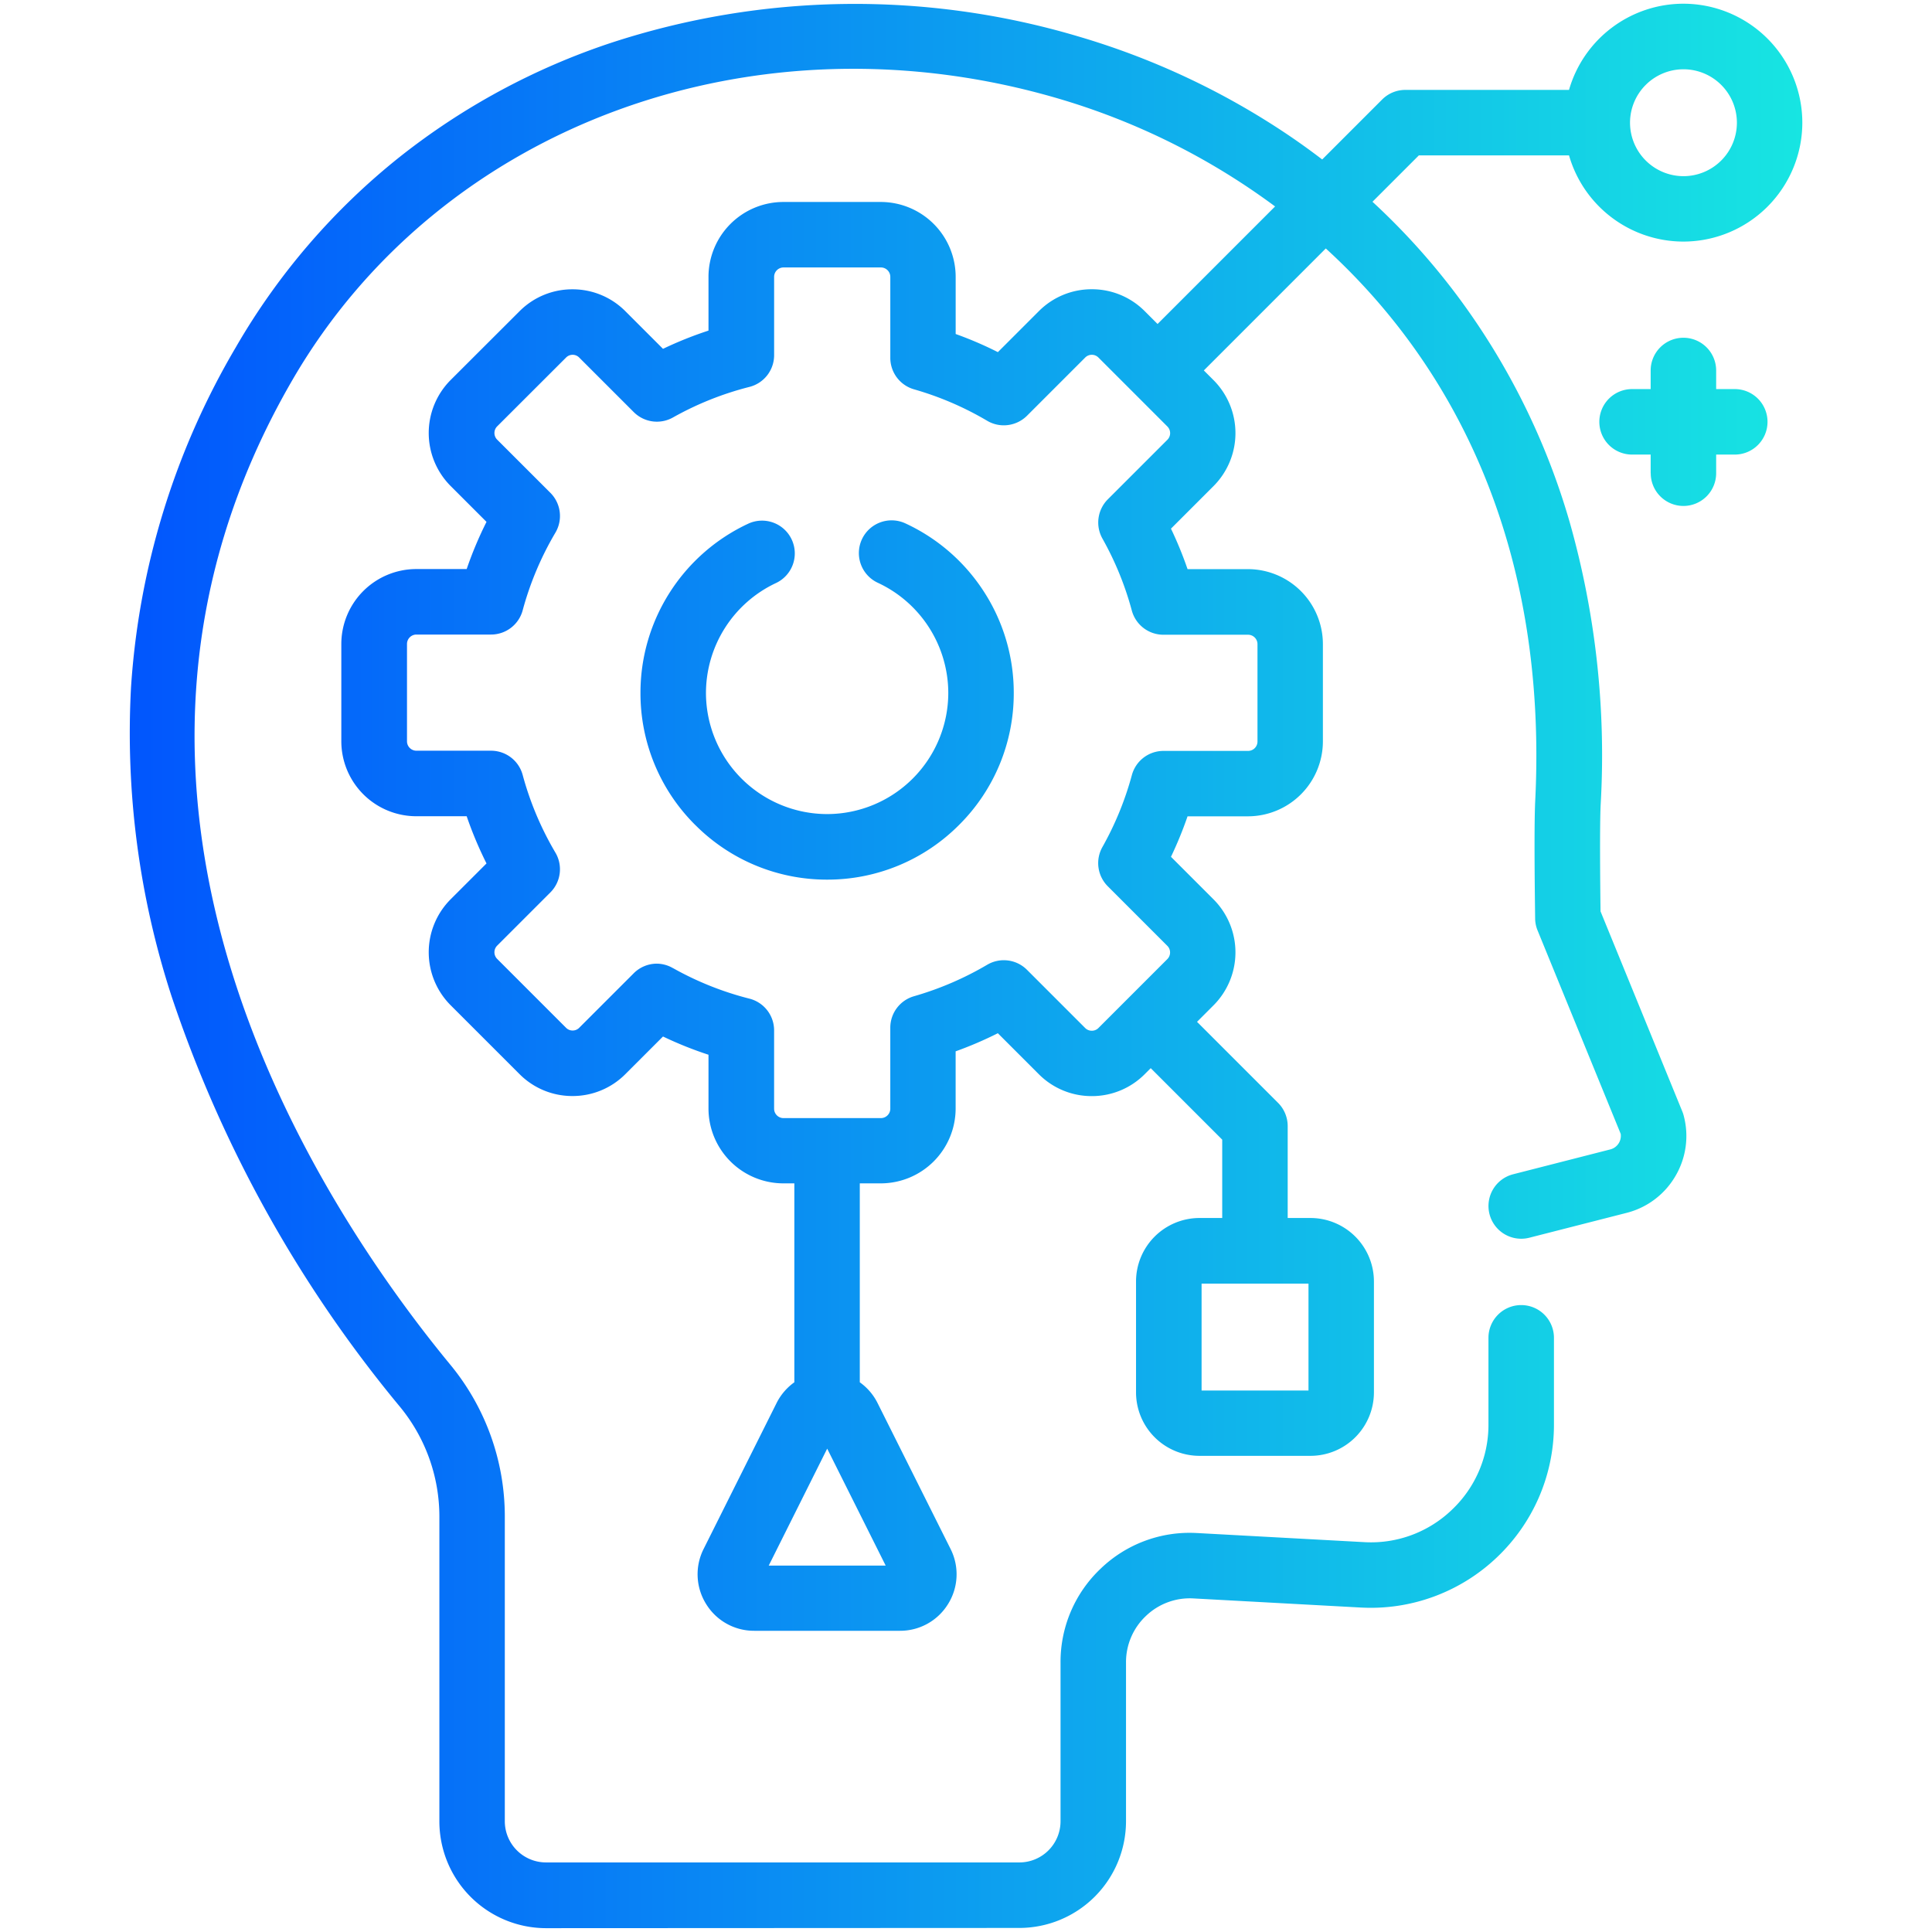 <svg xmlns="http://www.w3.org/2000/svg" xmlns:xlink="http://www.w3.org/1999/xlink" width="118" height="118" viewBox="0 0 118 118">
  <defs>
    <linearGradient id="linear-gradient" y1="0.5" x2="1" y2="0.5" gradientUnits="objectBoundingBox">
      <stop offset="0" stop-color="#004eff"/>
      <stop offset="1" stop-color="#18e9e1"/>
    </linearGradient>
  </defs>
  <g id="Intent_understanding" data-name="Intent understanding" transform="translate(0.225 1.001)">
    <rect id="Rectangle_23555" data-name="Rectangle 23555" width="118" height="118" transform="translate(-0.225 -1.001)" fill="rgba(255,255,255,0)"/>
    <g id="Group_77851" data-name="Group 77851" transform="translate(-31.44 -6.267)">
      <path id="Union_162" data-name="Union 162" d="M-7568.347-10019.2a6.523,6.523,0,0,1-6.516-6.516v-18.613a10.563,10.563,0,0,0-2.4-6.706,77.991,77.991,0,0,1-13.965-25.106,51.922,51.922,0,0,1-2.47-18.824,46.889,46.889,0,0,1,6.417-20.816,41.183,41.183,0,0,1,10.006-11.609,42.2,42.2,0,0,1,12.838-6.94,47.84,47.84,0,0,1,28.609-.407,46.261,46.261,0,0,1,12.784,6q1.077.727,2.1,1.511l3.663-3.663a2,2,0,0,1,1.412-.586h10a7.277,7.277,0,0,1,6.986-5.264,7.271,7.271,0,0,1,7.264,7.264,7.273,7.273,0,0,1-7.264,7.264,7.279,7.279,0,0,1-6.986-5.264h-9.172l-2.832,2.832a42.283,42.283,0,0,1,5.251,5.836,43.154,43.154,0,0,1,6.788,13.711,52.2,52.2,0,0,1,1.9,17.241c-.071,1.412-.025,5.32-.01,6.552l5,12.234a1.763,1.763,0,0,1,.082.252,4.815,4.815,0,0,1-.514,3.692,4.824,4.824,0,0,1-2.979,2.238l-5.938,1.517a2,2,0,0,1-2.432-1.442,2,2,0,0,1,1.44-2.433l5.94-1.519a.859.859,0,0,0,.524-.395.857.857,0,0,0,.109-.555l-5.079-12.429a1.966,1.966,0,0,1-.147-.725c0-.219-.084-5.381.005-7.187.763-15.423-4.867-26.5-12.791-33.736l-7.449,7.45.593.593a4.58,4.58,0,0,1,0,6.47l-2.6,2.6a23.433,23.433,0,0,1,1.013,2.473h3.689a4.584,4.584,0,0,1,4.577,4.575v5.945a4.583,4.583,0,0,1-4.577,4.577h-3.689a23.433,23.433,0,0,1-1.013,2.473l2.6,2.6a4.58,4.58,0,0,1,0,6.47l-1.008,1.009,4.952,4.952a2.009,2.009,0,0,1,.585,1.414v5.615h1.392a3.881,3.881,0,0,1,3.875,3.875v6.78a3.879,3.879,0,0,1-3.875,3.872h-6.78a3.879,3.879,0,0,1-3.875-3.872v-6.78a3.88,3.88,0,0,1,3.875-3.875h1.389v-4.785l-4.366-4.366-.366.366a4.548,4.548,0,0,1-3.236,1.341,4.548,4.548,0,0,1-3.236-1.341l-2.5-2.5a23.185,23.185,0,0,1-2.578,1.106v3.49a4.578,4.578,0,0,1-4.574,4.574h-1.28v12.149a3.445,3.445,0,0,1,1.091,1.279l4.453,8.9a3.433,3.433,0,0,1-.15,3.36,3.433,3.433,0,0,1-2.941,1.639h-8.9a3.429,3.429,0,0,1-2.941-1.639,3.433,3.433,0,0,1-.15-3.36l4.45-8.9a3.467,3.467,0,0,1,1.091-1.279v-12.149h-.667a4.579,4.579,0,0,1-4.577-4.574v-3.282a22.926,22.926,0,0,1-2.778-1.114l-2.295,2.295a4.543,4.543,0,0,1-3.236,1.341,4.542,4.542,0,0,1-3.234-1.341l-4.206-4.205a4.581,4.581,0,0,1,0-6.47l2.191-2.19a23.277,23.277,0,0,1-1.211-2.883h-3.081a4.582,4.582,0,0,1-4.575-4.577v-5.945a4.582,4.582,0,0,1,4.575-4.575h3.081a23.2,23.2,0,0,1,1.211-2.882l-2.191-2.191a4.583,4.583,0,0,1,0-6.472l4.206-4.2a4.543,4.543,0,0,1,3.236-1.341,4.538,4.538,0,0,1,3.234,1.341l2.295,2.295a22.926,22.926,0,0,1,2.778-1.114v-3.282a4.58,4.58,0,0,1,4.577-4.574h5.946a4.579,4.579,0,0,1,4.574,4.574v3.49a22.7,22.7,0,0,1,2.578,1.107l2.5-2.5a4.548,4.548,0,0,1,3.236-1.341,4.548,4.548,0,0,1,3.236,1.341l.781.781,7.178-7.179a42.167,42.167,0,0,0-13.142-6.561c-18.537-5.487-37.807,1.558-46.861,17.133-14.924,25.681,1.776,50.649,9.647,60.193a14.558,14.558,0,0,1,3.31,9.25v18.613a2.518,2.518,0,0,0,2.516,2.514h28.912a2.516,2.516,0,0,0,2.514-2.514v-9.706a7.836,7.836,0,0,1,2.455-5.727,7.828,7.828,0,0,1,5.839-2.173h.013l10.281.56a7.128,7.128,0,0,0,5.315-1.979,7.135,7.135,0,0,0,2.233-5.213v-5.289a2,2,0,0,1,2-2,2,2,0,0,1,2,2v5.289a11.148,11.148,0,0,1-.936,4.493,11.2,11.2,0,0,1-2.539,3.617,11.184,11.184,0,0,1-3.738,2.359,11.139,11.139,0,0,1-4.534.717h-.01l-10.284-.56a3.874,3.874,0,0,0-2.883,1.076,3.872,3.872,0,0,0-1.213,2.829v9.706a6.521,6.521,0,0,1-6.513,6.516Zm13.6-22.146h7.142l-3.572-7.142Zm26.437-10.693h6.529v-6.528h-6.529Zm-32.288-25.8a19.086,19.086,0,0,0,4.671,1.867,2,2,0,0,1,1.508,1.938v4.783a.575.575,0,0,0,.575.575h5.946a.575.575,0,0,0,.575-.575v-4.948a2,2,0,0,1,1.45-1.921,19.287,19.287,0,0,0,4.467-1.921,2,2,0,0,1,2.432.308l3.552,3.552a.559.559,0,0,0,.407.168.559.559,0,0,0,.407-.168l4.205-4.205a.574.574,0,0,0,0-.812l-3.635-3.636a2,2,0,0,1-.331-2.395,19.185,19.185,0,0,0,1.8-4.394,2,2,0,0,1,1.931-1.48h5.167a.575.575,0,0,0,.575-.575v-5.945a.576.576,0,0,0-.575-.575h-5.17a2,2,0,0,1-1.931-1.479,19.068,19.068,0,0,0-1.794-4.394,2.007,2.007,0,0,1,.331-2.4l3.635-3.634a.574.574,0,0,0,0-.813l-2.007-2.008-2.2-2.2a.568.568,0,0,0-.407-.171.568.568,0,0,0-.407.171l-3.552,3.552a2.009,2.009,0,0,1-1.417.585,1.985,1.985,0,0,1-1.015-.277,19.121,19.121,0,0,0-4.467-1.921,2,2,0,0,1-1.45-1.921v-4.948a.576.576,0,0,0-.575-.575h-5.946a.575.575,0,0,0-.575.575v4.783a2,2,0,0,1-1.508,1.938,19.125,19.125,0,0,0-4.671,1.867,2,2,0,0,1-2.394-.328l-3.33-3.33a.563.563,0,0,0-.4-.171.565.565,0,0,0-.407.171l-4.205,4.2a.576.576,0,0,0,0,.813l3.249,3.247a2,2,0,0,1,.308,2.432,19.115,19.115,0,0,0-2,4.745,2,2,0,0,1-1.931,1.479h-4.559a.577.577,0,0,0-.575.575v5.945a.576.576,0,0,0,.575.575h4.559a2,2,0,0,1,1.931,1.48,19.115,19.115,0,0,0,2,4.745,2,2,0,0,1-.308,2.43l-3.249,3.249a.574.574,0,0,0,0,.812l4.205,4.205a.554.554,0,0,0,.4.168.556.556,0,0,0,.407-.168l3.33-3.33a2,2,0,0,1,1.415-.585A1.992,1.992,0,0,1-7560.6-10077.837Zm58.455-51.632a3.271,3.271,0,0,0,3.267,3.265,3.267,3.267,0,0,0,3.261-3.265,3.265,3.265,0,0,0-3.261-3.264A3.268,3.268,0,0,0-7502.143-10129.469Zm-57.1,42.885a11.329,11.329,0,0,1-3.338-8.062,11.372,11.372,0,0,1,1.832-6.2,11.4,11.4,0,0,1,4.745-4.131,2,2,0,0,1,2.659.964,2,2,0,0,1-.964,2.661,7.432,7.432,0,0,0-4.272,6.709,7.41,7.41,0,0,0,7.4,7.4,7.41,7.41,0,0,0,7.4-7.4,7.438,7.438,0,0,0-4.3-6.725,2,2,0,0,1-.977-2.653,2,2,0,0,1,2.656-.977,11.39,11.39,0,0,1,4.773,4.132,11.357,11.357,0,0,1,1.847,6.223,11.321,11.321,0,0,1-3.34,8.063,11.332,11.332,0,0,1-8.062,3.341A11.336,11.336,0,0,1-7559.239-10086.584Zm58.361-21.478v-1.138h-1.135a2,2,0,0,1-2-2,2,2,0,0,1,2-2h1.135v-1.135a2,2,0,0,1,2-2,2,2,0,0,1,2,2v1.135h1.137a2,2,0,0,1,2,2,2,2,0,0,1-2,2h-1.137v1.138a2,2,0,0,1-2,2A2,2,0,0,1-7500.878-10108.062Z" transform="translate(7632.914 10142.232)" fill="url(#linear-gradient)"/>
    </g>
  </g>
</svg>
